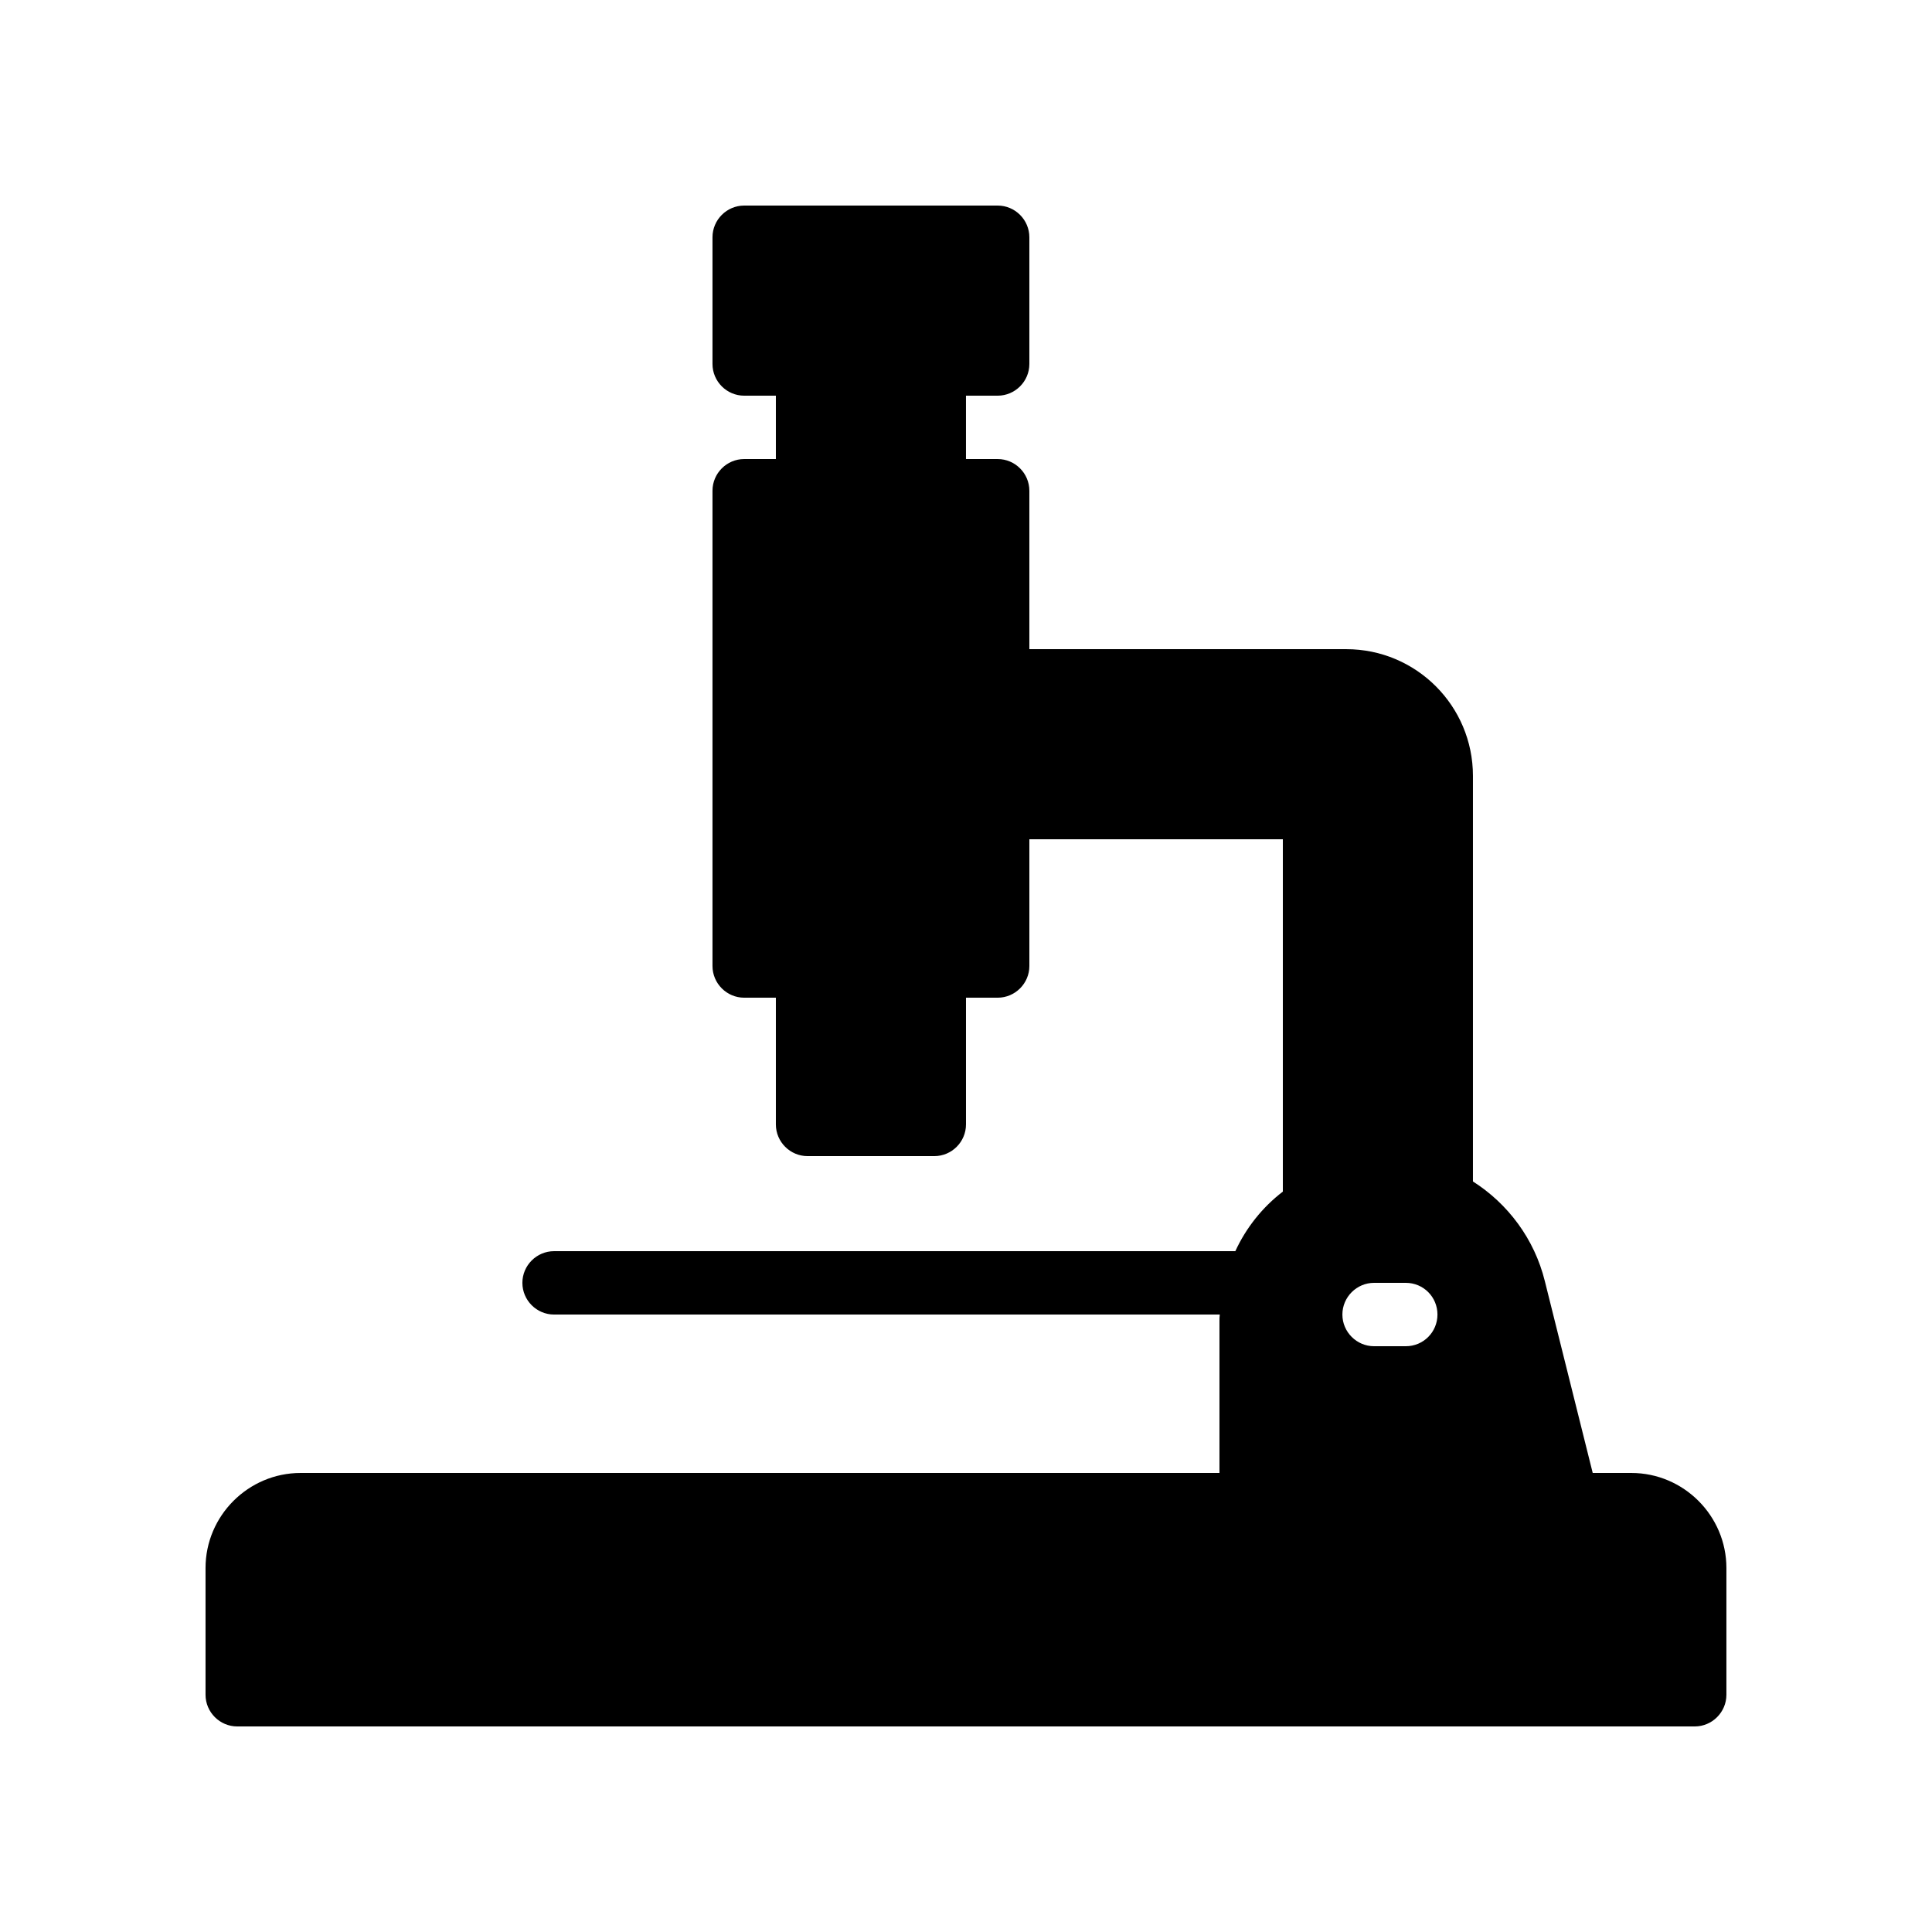 <?xml version="1.0" encoding="UTF-8"?>
<!-- Uploaded to: ICON Repo, www.iconrepo.com, Generator: ICON Repo Mixer Tools -->
<svg fill="#000000" width="800px" height="800px" version="1.1" viewBox="144 144 512 512" xmlns="http://www.w3.org/2000/svg">
 <path d="m576.33 534.35h-10.242l-12.68-50.801c-2.773-11.25-9.824-20.57-19.062-26.449v-107.48c0-18.559-15.031-33.586-33.586-33.586h-83.969v-41.984c0-4.617-3.777-8.398-8.398-8.398h-8.398v-16.793h8.398c4.617 0 8.398-3.777 8.398-8.398v-33.586c0-4.617-3.777-8.398-8.398-8.398h-67.176c-4.617 0-8.398 3.777-8.398 8.398v33.586c0 4.617 3.777 8.398 8.398 8.398h8.398v16.793h-8.398c-4.617 0-8.398 3.777-8.398 8.398v125.95c0 4.617 3.777 8.398 8.398 8.398h8.398v33.586c0 4.617 3.777 8.398 8.398 8.398h33.586c4.617 0 8.398-3.777 8.398-8.398v-33.586h8.398c4.617 0 8.398-3.777 8.398-8.398v-33.586h67.176v93.371c-5.375 4.113-9.742 9.574-12.594 15.785h-180.54c-4.617 0-8.398 3.777-8.398 8.398 0 4.617 3.777 8.398 8.398 8.398h176.42c-0.086 0.586-0.086 1.172-0.086 1.758v40.223h-243.51c-13.855 0-25.191 11.336-25.191 25.191v33.586c0 4.617 3.777 8.398 8.398 8.398h386.25c4.617 0 8.398-3.777 8.398-8.398v-33.586c0-13.855-11.336-25.191-25.191-25.191zm-68.184-50.383h8.398c4.703 0 8.398 3.777 8.398 8.398 0 4.617-3.695 8.398-8.398 8.398h-8.398c-4.617 0-8.398-3.777-8.398-8.398 0.004-4.617 3.781-8.398 8.398-8.398z"/>
</svg>